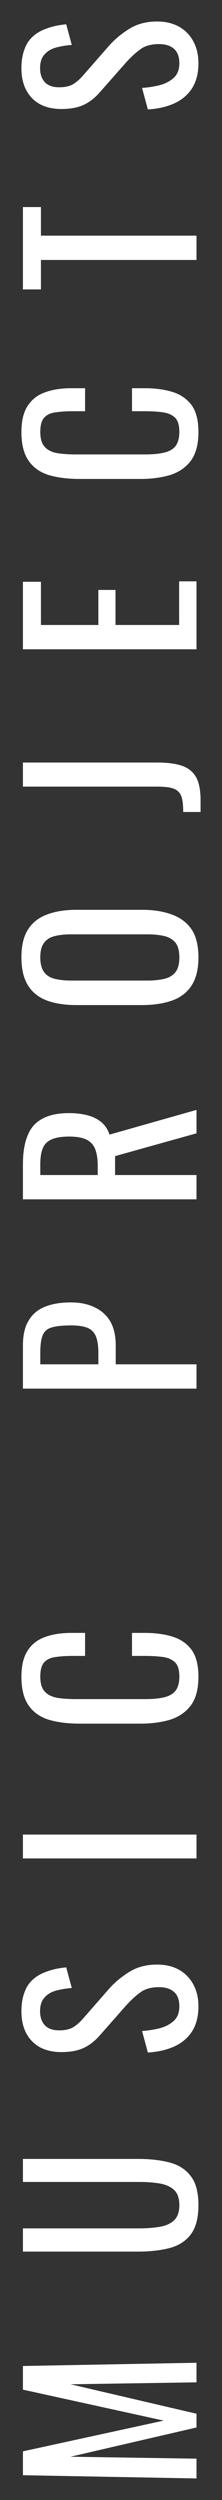 <?xml version="1.0" encoding="UTF-8"?> <svg xmlns="http://www.w3.org/2000/svg" viewBox="0 0 10.36 116.28"><rect x="0" y="0" width="10.36" height="116.28" fill="#333333" stroke="none"/><path fill="white" stroke="none" fill-opacity="1" stroke-width="1" stroke-opacity="1" id="tSvgaff71ba43e" title="Path 2" d="M9.17 115.278C6.47 115.228 3.77 115.178 1.07 115.128C1.07 114.758 1.07 114.388 1.07 114.018C3.26 113.541 5.45 113.064 7.64 112.588C5.45 112.108 3.26 111.628 1.07 111.148C1.07 110.781 1.07 110.415 1.07 110.048C3.77 109.998 6.47 109.948 9.17 109.898C9.17 110.201 9.17 110.504 9.17 110.808C7.21 110.838 5.25 110.868 3.29 110.898C5.25 111.355 7.21 111.811 9.17 112.268C9.17 112.481 9.17 112.695 9.17 112.908C7.21 113.361 5.25 113.814 3.29 114.268C5.25 114.298 7.21 114.328 9.17 114.358C9.17 114.665 9.17 114.971 9.17 115.278ZM9.26 102.567C9.26 103.153 9.143 103.603 8.91 103.917C8.677 104.23 8.35 104.443 7.93 104.557C7.503 104.67 7.006 104.727 6.44 104.727C4.65 104.727 2.86 104.727 1.07 104.727C1.07 104.367 1.07 104.007 1.07 103.647C2.877 103.647 4.683 103.647 6.49 103.647C6.837 103.647 7.153 103.623 7.44 103.577C7.726 103.53 7.953 103.43 8.12 103.277C8.287 103.117 8.37 102.88 8.37 102.567C8.37 102.247 8.287 102.01 8.12 101.857C7.953 101.703 7.726 101.603 7.44 101.557C7.153 101.51 6.837 101.487 6.49 101.487C4.683 101.487 2.877 101.487 1.07 101.487C1.07 101.13 1.07 100.773 1.07 100.417C2.86 100.417 4.65 100.417 6.44 100.417C7.006 100.417 7.503 100.473 7.93 100.587C8.35 100.7 8.677 100.913 8.91 101.227C9.143 101.533 9.26 101.98 9.26 102.567ZM9.26 93.317C9.26 93.784 9.16 94.174 8.96 94.487C8.76 94.794 8.483 95.027 8.13 95.187C7.777 95.347 7.367 95.44 6.9 95.467C6.81 95.134 6.72 94.8 6.63 94.467C6.917 94.447 7.193 94.404 7.46 94.337C7.726 94.264 7.947 94.147 8.12 93.987C8.287 93.827 8.37 93.604 8.37 93.317C8.37 93.024 8.29 92.804 8.13 92.657C7.963 92.504 7.726 92.427 7.42 92.427C7.053 92.427 6.76 92.51 6.54 92.677C6.313 92.844 6.087 93.054 5.86 93.307C5.46 93.76 5.06 94.214 4.66 94.667C4.426 94.934 4.173 95.13 3.9 95.257C3.62 95.384 3.276 95.447 2.87 95.447C2.276 95.447 1.817 95.277 1.49 94.937C1.163 94.597 1 94.134 1 93.547C1 93.227 1.043 92.947 1.13 92.707C1.21 92.46 1.337 92.257 1.51 92.097C1.683 91.93 1.903 91.8 2.17 91.707C2.43 91.607 2.736 91.54 3.09 91.507C3.176 91.827 3.263 92.147 3.35 92.467C3.083 92.487 2.84 92.527 2.62 92.587C2.393 92.647 2.213 92.754 2.08 92.907C1.94 93.054 1.87 93.267 1.87 93.547C1.87 93.827 1.946 94.047 2.1 94.207C2.247 94.36 2.466 94.437 2.76 94.437C3.006 94.437 3.21 94.397 3.37 94.317C3.53 94.23 3.693 94.094 3.86 93.907C4.26 93.45 4.66 92.994 5.06 92.537C5.327 92.23 5.646 91.96 6.02 91.727C6.386 91.494 6.823 91.377 7.33 91.377C7.73 91.377 8.076 91.46 8.37 91.627C8.656 91.794 8.877 92.024 9.03 92.317C9.183 92.604 9.26 92.937 9.26 93.317ZM9.17 86.44C6.47 86.44 3.77 86.44 1.07 86.44C1.07 86.07 1.07 85.7 1.07 85.33C3.77 85.33 6.47 85.33 9.17 85.33C9.17 85.7 9.17 86.07 9.17 86.44ZM9.26 77.99C9.26 78.563 9.14 79.01 8.9 79.33C8.66 79.643 8.336 79.863 7.93 79.99C7.523 80.11 7.07 80.17 6.57 80.17C5.617 80.17 4.663 80.17 3.71 80.17C3.163 80.17 2.687 80.11 2.28 79.99C1.873 79.863 1.56 79.643 1.34 79.33C1.113 79.01 1 78.563 1 77.99C1 77.483 1.093 77.083 1.28 76.79C1.466 76.49 1.733 76.277 2.08 76.15C2.426 76.017 2.843 75.95 3.33 75.95C3.543 75.95 3.756 75.95 3.97 75.95C3.97 76.307 3.97 76.663 3.97 77.02C3.78 77.02 3.59 77.02 3.4 77.02C3.1 77.02 2.837 77.037 2.61 77.07C2.377 77.097 2.196 77.177 2.07 77.31C1.943 77.443 1.88 77.667 1.88 77.98C1.88 78.3 1.95 78.533 2.09 78.68C2.223 78.827 2.417 78.923 2.67 78.97C2.917 79.01 3.207 79.03 3.54 79.03C4.61 79.03 5.68 79.03 6.75 79.03C7.157 79.03 7.48 78.997 7.72 78.93C7.953 78.863 8.12 78.753 8.22 78.6C8.32 78.447 8.37 78.24 8.37 77.98C8.37 77.673 8.303 77.453 8.17 77.32C8.03 77.187 7.84 77.103 7.6 77.07C7.36 77.037 7.08 77.02 6.76 77.02C6.56 77.02 6.36 77.02 6.16 77.02C6.16 76.663 6.16 76.307 6.16 75.95C6.36 75.95 6.56 75.95 6.76 75.95C7.253 75.95 7.69 76.01 8.07 76.13C8.443 76.25 8.736 76.457 8.95 76.75C9.156 77.043 9.26 77.457 9.26 77.99ZM9.17 64.588C6.47 64.588 3.77 64.588 1.07 64.588C1.07 63.918 1.07 63.248 1.07 62.578C1.07 62.092 1.16 61.705 1.34 61.418C1.513 61.125 1.766 60.912 2.1 60.778C2.433 60.645 2.837 60.578 3.31 60.578C3.736 60.578 4.106 60.655 4.42 60.808C4.733 60.955 4.976 61.175 5.15 61.468C5.316 61.762 5.4 62.128 5.4 62.568C5.4 62.865 5.4 63.162 5.4 63.458C6.657 63.458 7.913 63.458 9.17 63.458C9.17 63.835 9.17 64.212 9.17 64.588ZM4.59 63.458C4.59 63.285 4.59 63.112 4.59 62.938C4.59 62.612 4.553 62.355 4.48 62.168C4.407 61.982 4.28 61.848 4.1 61.768C3.913 61.688 3.653 61.648 3.32 61.648C2.933 61.648 2.636 61.678 2.43 61.738C2.223 61.792 2.08 61.908 2 62.088C1.92 62.268 1.88 62.548 1.88 62.928C1.88 63.105 1.88 63.282 1.88 63.458C2.783 63.458 3.687 63.458 4.59 63.458ZM9.17 55.784C6.47 55.784 3.77 55.784 1.07 55.784C1.07 55.24 1.07 54.697 1.07 54.154C1.07 53.614 1.143 53.167 1.29 52.814C1.43 52.46 1.66 52.2 1.98 52.034C2.293 51.86 2.707 51.774 3.22 51.774C3.533 51.774 3.82 51.807 4.08 51.874C4.333 51.94 4.55 52.047 4.73 52.194C4.903 52.34 5.03 52.534 5.11 52.774C6.463 52.39 7.816 52.007 9.17 51.624C9.17 51.987 9.17 52.35 9.17 52.714C7.903 53.067 6.636 53.42 5.37 53.774C5.37 54.067 5.37 54.36 5.37 54.654C6.636 54.654 7.903 54.654 9.17 54.654C9.17 55.03 9.17 55.407 9.17 55.784ZM4.56 54.654C4.56 54.51 4.56 54.367 4.56 54.224C4.56 53.904 4.52 53.644 4.44 53.444C4.36 53.244 4.223 53.097 4.03 53.004C3.837 52.91 3.567 52.864 3.22 52.864C2.747 52.864 2.406 52.95 2.2 53.124C1.986 53.297 1.88 53.64 1.88 54.154C1.88 54.32 1.88 54.487 1.88 54.654C2.773 54.654 3.667 54.654 4.56 54.654ZM9.26 44.528C9.26 45.075 9.153 45.511 8.94 45.838C8.726 46.165 8.423 46.398 8.03 46.538C7.63 46.678 7.163 46.748 6.63 46.748C5.606 46.748 4.583 46.748 3.56 46.748C3.026 46.748 2.57 46.678 2.19 46.538C1.803 46.391 1.51 46.158 1.31 45.838C1.103 45.511 1 45.075 1 44.528C1 43.981 1.103 43.548 1.31 43.228C1.516 42.908 1.81 42.678 2.19 42.538C2.57 42.391 3.026 42.318 3.56 42.318C4.587 42.318 5.613 42.318 6.64 42.318C7.167 42.318 7.627 42.391 8.02 42.538C8.413 42.678 8.72 42.908 8.94 43.228C9.153 43.548 9.26 43.981 9.26 44.528ZM8.37 44.528C8.37 44.228 8.31 44.001 8.19 43.848C8.063 43.695 7.89 43.591 7.67 43.538C7.443 43.485 7.18 43.458 6.88 43.458C5.697 43.458 4.513 43.458 3.33 43.458C3.03 43.458 2.773 43.485 2.56 43.538C2.34 43.591 2.173 43.695 2.06 43.848C1.94 44.001 1.88 44.228 1.88 44.528C1.88 44.828 1.94 45.058 2.06 45.218C2.173 45.371 2.34 45.475 2.56 45.528C2.773 45.581 3.03 45.608 3.33 45.608C4.513 45.608 5.697 45.608 6.88 45.608C7.18 45.608 7.443 45.581 7.67 45.528C7.89 45.475 8.063 45.371 8.19 45.218C8.31 45.058 8.37 44.828 8.37 44.528ZM9.36 37.767C9.09 37.767 8.82 37.767 8.55 37.767C8.55 37.521 8.533 37.321 8.5 37.167C8.466 37.014 8.406 36.897 8.32 36.817C8.233 36.731 8.11 36.671 7.95 36.637C7.783 36.604 7.573 36.587 7.32 36.587C5.237 36.587 3.153 36.587 1.07 36.587C1.07 36.214 1.07 35.841 1.07 35.467C3.16 35.467 5.25 35.467 7.34 35.467C7.806 35.467 8.19 35.517 8.49 35.617C8.783 35.717 9.003 35.894 9.15 36.147C9.29 36.401 9.36 36.761 9.36 37.227C9.36 37.407 9.36 37.587 9.36 37.767ZM9.17 30.2C6.47 30.2 3.77 30.2 1.07 30.2C1.07 29.153 1.07 28.106 1.07 27.06C1.35 27.06 1.63 27.06 1.91 27.06C1.91 27.73 1.91 28.4 1.91 29.07C2.803 29.07 3.696 29.07 4.59 29.07C4.59 28.526 4.59 27.983 4.59 27.44C4.856 27.44 5.123 27.44 5.39 27.44C5.39 27.983 5.39 28.526 5.39 29.07C6.38 29.07 7.37 29.07 8.36 29.07C8.36 28.393 8.36 27.716 8.36 27.04C8.63 27.04 8.9 27.04 9.17 27.04C9.17 28.093 9.17 29.146 9.17 30.2ZM9.26 20.097C9.26 20.671 9.14 21.117 8.9 21.437C8.66 21.751 8.336 21.971 7.93 22.097C7.523 22.217 7.07 22.277 6.57 22.277C5.617 22.277 4.663 22.277 3.71 22.277C3.163 22.277 2.687 22.217 2.28 22.097C1.873 21.971 1.56 21.751 1.34 21.437C1.113 21.117 1 20.671 1 20.097C1 19.591 1.093 19.191 1.28 18.897C1.466 18.597 1.733 18.384 2.08 18.257C2.426 18.124 2.843 18.057 3.33 18.057C3.543 18.057 3.756 18.057 3.97 18.057C3.97 18.414 3.97 18.771 3.97 19.127C3.78 19.127 3.59 19.127 3.4 19.127C3.1 19.127 2.837 19.144 2.61 19.177C2.377 19.204 2.196 19.284 2.07 19.417C1.943 19.551 1.88 19.774 1.88 20.087C1.88 20.407 1.95 20.641 2.09 20.787C2.223 20.934 2.417 21.031 2.67 21.077C2.917 21.117 3.207 21.137 3.54 21.137C4.61 21.137 5.68 21.137 6.75 21.137C7.157 21.137 7.48 21.104 7.72 21.037C7.953 20.971 8.12 20.861 8.22 20.707C8.32 20.554 8.37 20.347 8.37 20.087C8.37 19.781 8.303 19.561 8.17 19.427C8.03 19.294 7.84 19.211 7.6 19.177C7.36 19.144 7.08 19.127 6.76 19.127C6.56 19.127 6.36 19.127 6.16 19.127C6.16 18.771 6.16 18.414 6.16 18.057C6.36 18.057 6.56 18.057 6.76 18.057C7.253 18.057 7.69 18.117 8.07 18.237C8.443 18.357 8.736 18.564 8.95 18.857C9.156 19.151 9.26 19.564 9.26 20.097ZM9.17 12.091C6.75 12.091 4.33 12.091 1.91 12.091C1.91 12.547 1.91 13.004 1.91 13.461C1.63 13.461 1.35 13.461 1.07 13.461C1.07 12.184 1.07 10.908 1.07 9.631C1.35 9.631 1.63 9.631 1.91 9.631C1.91 10.074 1.91 10.518 1.91 10.961C4.33 10.961 6.75 10.961 9.17 10.961C9.17 11.338 9.17 11.714 9.17 12.091ZM9.26 2.94C9.26 3.407 9.16 3.797 8.96 4.11C8.76 4.417 8.483 4.65 8.13 4.81C7.777 4.97 7.367 5.063 6.9 5.09C6.81 4.757 6.72 4.423 6.63 4.09C6.917 4.07 7.193 4.027 7.46 3.96C7.726 3.887 7.947 3.77 8.12 3.61C8.287 3.45 8.37 3.227 8.37 2.94C8.37 2.647 8.29 2.427 8.13 2.28C7.963 2.127 7.726 2.05 7.42 2.05C7.053 2.05 6.76 2.133 6.54 2.3C6.313 2.467 6.087 2.677 5.86 2.93C5.46 3.383 5.06 3.837 4.66 4.29C4.426 4.557 4.173 4.753 3.9 4.88C3.62 5.007 3.276 5.07 2.87 5.07C2.276 5.07 1.817 4.9 1.49 4.56C1.163 4.22 1 3.757 1 3.17C1 2.85 1.043 2.57 1.13 2.33C1.21 2.083 1.337 1.88 1.51 1.72C1.683 1.553 1.903 1.423 2.17 1.33C2.43 1.23 2.736 1.163 3.09 1.13C3.176 1.45 3.263 1.77 3.35 2.09C3.083 2.11 2.84 2.15 2.62 2.21C2.393 2.27 2.213 2.377 2.08 2.53C1.94 2.677 1.87 2.89 1.87 3.17C1.87 3.45 1.946 3.67 2.1 3.83C2.247 3.983 2.466 4.06 2.76 4.06C3.006 4.06 3.21 4.02 3.37 3.94C3.53 3.853 3.693 3.717 3.86 3.53C4.26 3.073 4.66 2.617 5.06 2.16C5.327 1.853 5.646 1.583 6.02 1.35C6.386 1.117 6.823 1 7.33 1C7.73 1 8.076 1.083 8.37 1.25C8.656 1.417 8.877 1.647 9.03 1.94C9.183 2.227 9.26 2.56 9.26 2.94Z"></path></svg> 